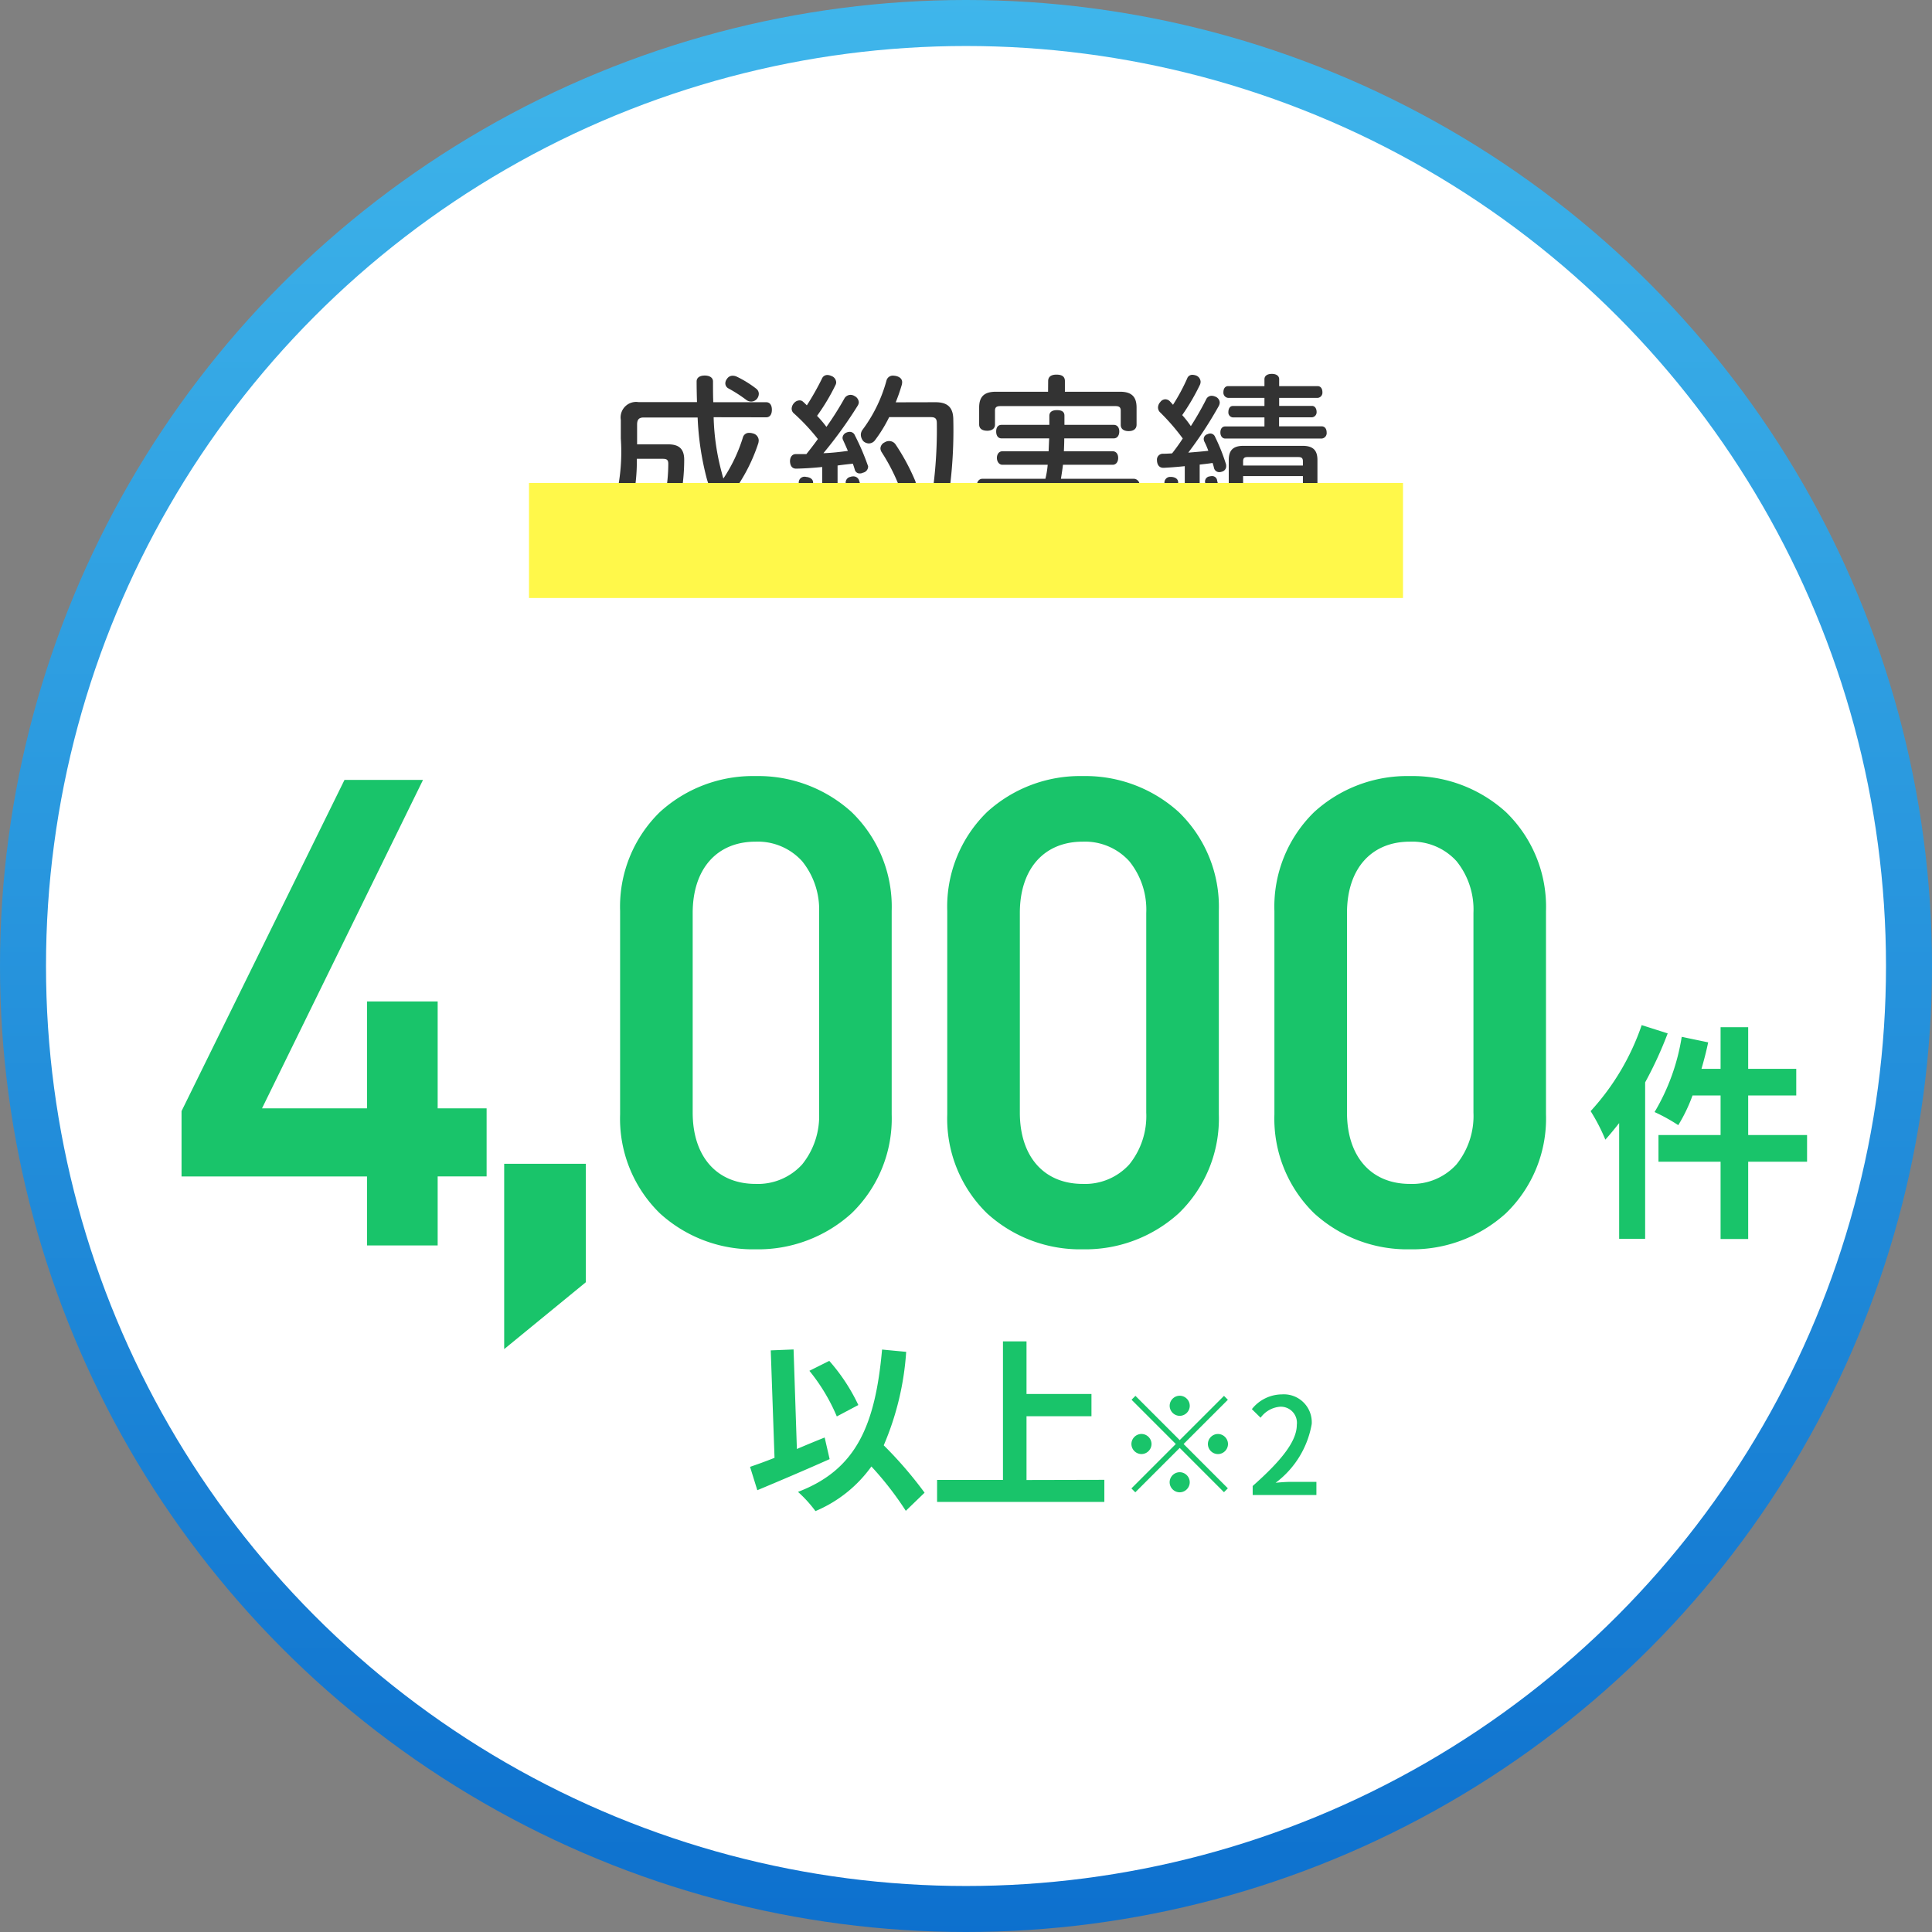 <svg xmlns="http://www.w3.org/2000/svg" xmlns:xlink="http://www.w3.org/1999/xlink" width="84" height="84" viewBox="0 0 84 84">
  <rect x="0" y="0" width="84" height="84" fill="#808080" stroke="none"/>
  <defs>
    <style>
      .cls-1 {
        fill: url(#linear-gradient);
      }

      .cls-2 {
        fill: #fff;
      }

      .cls-3 {
        fill: #333;
      }

      .cls-4 {
        fill: #19c46a;
      }

      .cls-5 {
        fill: #fff84a;
        mix-blend-mode: multiply;
        isolation: isolate;
      }
    </style>
    <linearGradient id="linear-gradient" x1="0.5" y1="1" x2="0.5" gradientUnits="objectBoundingBox">
      <stop offset="0" stop-color="#0d70ce"/>
      <stop offset="1" stop-color="#3fb6eb"/>
    </linearGradient>
  </defs>
  <g id="グループ_224" data-name="グループ 224" transform="translate(-1446 -40)">
    <circle id="楕円形_16" data-name="楕円形 16" class="cls-1" cx="42" cy="42" r="42" transform="translate(1446 40)"/>
    <circle id="楕円形_5" data-name="楕円形 5" class="cls-2" cx="40" cy="40" r="40" transform="translate(1448 42)"/>
    <path id="パス_1143" data-name="パス 1143" class="cls-3" d="M-8.688-4.856c.168,0,.248-.136.248-.328s-.08-.328-.248-.328h-2.3C-11-5.8-11-6.1-11-6.416c0-.168-.152-.256-.36-.256s-.352.088-.352.256c0,.32.008.616.016.9h-2.536a.675.675,0,0,0-.776.776v.808a8.438,8.438,0,0,1-.664,3.912.482.482,0,0,0-.048.192.315.315,0,0,0,.2.288A.528.528,0,0,0-15.3.512.334.334,0,0,0-14.992.3a8.059,8.059,0,0,0,.68-3.352h1.128c.176,0,.24.048.24.216a7.157,7.157,0,0,1-.136,1.376c-.048.2-.112.232-.36.232a2.378,2.378,0,0,1-.432-.048.2.2,0,0,0-.064-.008.265.265,0,0,0-.264.232.628.628,0,0,0-.016.112.287.287,0,0,0,.232.3,2.873,2.873,0,0,0,.648.072c.5,0,.792-.152.9-.664a8.849,8.849,0,0,0,.184-1.776c0-.464-.216-.672-.688-.672H-14.3v-.856c0-.224.08-.312.288-.312h2.344a12.383,12.383,0,0,0,.408,2.7q.1.312.216.6A5.965,5.965,0,0,1-12.9-.176.311.311,0,0,0-13.1.112a.448.448,0,0,0,.064.216.351.351,0,0,0,.3.168A.541.541,0,0,0-12.52.44,6.873,6.873,0,0,0-10.72-.9,3.636,3.636,0,0,0-9.808.208a.979.979,0,0,0,.592.248A.63.63,0,0,0-8.688.144a2.8,2.8,0,0,0,.352-1.288V-1.16c0-.176-.12-.28-.328-.288h-.048a.261.261,0,0,0-.3.264,3.4,3.4,0,0,1-.128.7c-.032.088-.08.136-.136.136a.352.352,0,0,1-.192-.1,3.117,3.117,0,0,1-.76-1.016,7.54,7.54,0,0,0,1.2-2.272.618.618,0,0,0,.016-.12.32.32,0,0,0-.256-.3.516.516,0,0,0-.16-.024.269.269,0,0,0-.272.2,6.886,6.886,0,0,1-.848,1.784c-.032-.088-.048-.168-.072-.256a10.183,10.183,0,0,1-.352-2.408Zm-1.28-1.768a.43.43,0,0,0-.168-.04.29.29,0,0,0-.256.136.319.319,0,0,0-.072.192.25.25,0,0,0,.136.224,6.131,6.131,0,0,1,.776.5.368.368,0,0,0,.216.072.334.334,0,0,0,.248-.12.359.359,0,0,0,.08-.216A.279.279,0,0,0-9.12-6.1,4.682,4.682,0,0,0-9.968-6.624ZM-6.256.392c0,.16.144.248.336.248s.336-.088.336-.248V-2.76c.216-.032.448-.056.664-.08.032.088.064.184.088.272a.214.214,0,0,0,.216.152.283.283,0,0,0,.136-.032A.276.276,0,0,0-4.256-2.7a.119.119,0,0,0-.016-.072,10.321,10.321,0,0,0-.56-1.3.237.237,0,0,0-.224-.152.363.363,0,0,0-.144.032.263.263,0,0,0-.168.224.213.213,0,0,0,.024.1c.064.144.136.3.208.472-.352.048-.7.088-1.064.1a18.572,18.572,0,0,0,1.5-2.08.3.3,0,0,0,.04-.136.331.331,0,0,0-.192-.272.315.315,0,0,0-.168-.048.309.309,0,0,0-.264.152,13.522,13.522,0,0,1-.784,1.24,4.775,4.775,0,0,0-.408-.48,8.9,8.9,0,0,0,.8-1.336.253.253,0,0,0,.032-.128.309.309,0,0,0-.216-.272.427.427,0,0,0-.16-.04.25.25,0,0,0-.24.152A11.534,11.534,0,0,1-6.92-5.376c-.056-.056-.112-.112-.168-.16a.211.211,0,0,0-.152-.056.332.332,0,0,0-.24.12.379.379,0,0,0-.1.24.269.269,0,0,0,.1.208,8.8,8.8,0,0,1,1.04,1.112c-.16.224-.328.44-.5.656h-.464c-.152,0-.248.128-.248.312.008.208.1.32.264.32h.016c.352-.008.728-.032,1.12-.072Zm3.2-5.9a7.82,7.82,0,0,0,.264-.76.54.54,0,0,0,.016-.112c0-.144-.1-.232-.264-.272a.8.8,0,0,0-.128-.016.284.284,0,0,0-.288.208A6.356,6.356,0,0,1-4.5-4.312a.368.368,0,0,0-.072.216.435.435,0,0,0,.12.288.379.379,0,0,0,.224.088.34.34,0,0,0,.256-.12,6.148,6.148,0,0,0,.632-1.024h1.808c.192,0,.264.064.264.264A19.788,19.788,0,0,1-1.608-.664c-.088.36-.224.424-.568.424a2.228,2.228,0,0,1-.656-.08.247.247,0,0,0-.08-.008.315.315,0,0,0-.3.288.359.359,0,0,0-.008.088.328.328,0,0,0,.232.336,4.007,4.007,0,0,0,.864.08c.7,0,1.032-.216,1.192-.864A19.778,19.778,0,0,0-.552-4.744c0-.552-.256-.768-.776-.768Zm-3.88,3.248A.176.176,0,0,0-7-2.272a.249.249,0,0,0-.272.248,7.007,7.007,0,0,1-.392,1.76.413.413,0,0,0-.016.088A.3.3,0,0,0-7.44.1a.472.472,0,0,0,.112.016A.293.293,0,0,0-7.04-.08,8.509,8.509,0,0,0-6.648-2v-.016C-6.648-2.16-6.76-2.24-6.936-2.264Zm1.92-.008a.253.253,0,0,0-.216.232.108.108,0,0,0,.016.064A12.815,12.815,0,0,1-4.9-.416a.236.236,0,0,0,.256.224A.272.272,0,0,0-4.568-.2.3.3,0,0,0-4.28-.472v-.04a12.3,12.3,0,0,0-.368-1.6.26.26,0,0,0-.264-.176A.551.551,0,0,0-5.016-2.272Zm1.48-1.5a.31.31,0,0,0-.184.256.323.323,0,0,0,.056.176,8.337,8.337,0,0,1,.768,1.5.314.314,0,0,0,.3.216A.453.453,0,0,0-2.4-1.664a.338.338,0,0,0,.216-.312.3.3,0,0,0-.032-.136A9.333,9.333,0,0,0-3.064-3.68a.338.338,0,0,0-.28-.144A.354.354,0,0,0-3.536-3.768ZM7.288-1.584c.152,0,.256-.12.256-.3a.26.26,0,0,0-.256-.3H4.128c.032-.208.064-.4.088-.608h2.16c.144,0,.24-.12.24-.3s-.1-.288-.24-.288H4.256c.008-.192.016-.368.016-.56H6.424c.152,0,.24-.128.24-.3s-.088-.288-.24-.288H4.28v-.4c0-.168-.112-.24-.328-.24s-.328.088-.328.248v.392H1.544c-.152,0-.232.112-.232.288s.08.3.232.3H3.616c-.008.192-.016.368-.024.56H1.584c-.144,0-.24.12-.24.288s.1.3.24.3H3.552a3.862,3.862,0,0,1-.1.608H.72c-.144,0-.248.112-.248.3s.1.3.248.3H3.208a3.365,3.365,0,0,1-.32.456A3.933,3.933,0,0,1,.712-.1a.306.306,0,0,0-.256.32A.628.628,0,0,0,.472.328a.334.334,0,0,0,.344.28A.456.456,0,0,0,.92.6a4.363,4.363,0,0,0,2.5-1.32,2.84,2.84,0,0,0,.408-.616A4.757,4.757,0,0,0,7.136.592h.056a.361.361,0,0,0,.376-.3A.328.328,0,0,0,7.576.2.316.316,0,0,0,7.3-.128a4.078,4.078,0,0,1-2.84-1.456ZM3.568-5.968H1.3c-.512,0-.728.216-.728.688v.736c0,.176.128.272.352.272.208,0,.336-.1.336-.264v-.608c0-.16.08-.2.248-.2H6.488c.16,0,.24.04.24.2v.616c0,.176.128.272.344.272s.344-.1.344-.28V-5.28c0-.472-.216-.688-.72-.688H4.3v-.464c0-.184-.112-.28-.368-.28-.24,0-.36.1-.36.28ZM9.512.392c0,.152.144.232.328.232s.32-.08.32-.232V-2.8c.192-.024.376-.04.56-.072a1.831,1.831,0,0,1,.064.224.233.233,0,0,0,.224.176.362.362,0,0,0,.128-.024.238.238,0,0,0,.176-.232.328.328,0,0,0-.008-.088A8.115,8.115,0,0,0,10.832-4a.227.227,0,0,0-.2-.152.3.3,0,0,0-.136.032.216.216,0,0,0-.16.2.274.274,0,0,0,.032.128,3.607,3.607,0,0,1,.168.392c-.288.032-.576.056-.872.08a17.355,17.355,0,0,0,1.328-2.032.357.357,0,0,0,.04-.144.291.291,0,0,0-.184-.256.43.43,0,0,0-.168-.04.261.261,0,0,0-.24.16,13.326,13.326,0,0,1-.664,1.16,4.314,4.314,0,0,0-.376-.48,9.524,9.524,0,0,0,.776-1.328.362.362,0,0,0,.024-.128.306.306,0,0,0-.192-.264.568.568,0,0,0-.16-.032.236.236,0,0,0-.232.16A8.514,8.514,0,0,1,9-5.4c-.048-.056-.088-.1-.136-.152a.283.283,0,0,0-.192-.088.278.278,0,0,0-.224.12.362.362,0,0,0-.1.24.3.3,0,0,0,.1.216,9.441,9.441,0,0,1,.976,1.128c-.144.224-.3.44-.464.648-.128.008-.264.016-.392.016a.255.255,0,0,0-.264.288v.024c.016.192.112.3.28.3H8.6q.456-.024.912-.072Zm4.1-4.856v-.392h1.432a.221.221,0,0,0,.2-.232c0-.144-.072-.264-.2-.264H13.616V-5.7h1.672a.227.227,0,0,0,.208-.248c0-.16-.08-.264-.208-.264H13.616v-.3c0-.144-.12-.232-.32-.232s-.32.088-.32.232v.3H11.4c-.128,0-.208.1-.208.264A.227.227,0,0,0,11.4-5.7h1.576v.352H11.6c-.128,0-.192.12-.192.264a.214.214,0,0,0,.192.232h1.376v.392h-1.7c-.144,0-.216.112-.216.264,0,.136.072.264.216.264h4.184A.238.238,0,0,0,15.68-4.2c0-.152-.08-.264-.216-.264ZM12.3-.488A4.4,4.4,0,0,1,10.936.04.248.248,0,0,0,10.752.3a.4.4,0,0,0,.016.1.323.323,0,0,0,.384.232A5.022,5.022,0,0,0,12.664.008a.3.3,0,0,0,.144-.232.317.317,0,0,0-.072-.184.3.3,0,0,0-.248-.128A.372.372,0,0,0,12.3-.488ZM14.136-.5A.27.27,0,0,0,14-.536a.346.346,0,0,0-.264.136.317.317,0,0,0-.064.176.252.252,0,0,0,.128.216,5.344,5.344,0,0,0,1.544.624.551.551,0,0,0,.1.016A.253.253,0,0,0,15.7.424.924.924,0,0,0,15.712.3a.253.253,0,0,0-.2-.264A4.9,4.9,0,0,1,14.136-.5ZM8.944-2.264H8.9a.247.247,0,0,0-.272.232,7.971,7.971,0,0,1-.3,1.76A.4.4,0,0,0,8.3-.144.274.274,0,0,0,8.52.12a.628.628,0,0,0,.112.016.288.288,0,0,0,.28-.216,9.246,9.246,0,0,0,.312-1.928v-.016C9.224-2.168,9.112-2.248,8.944-2.264Zm3.12-1.352c-.44,0-.64.184-.64.616v1.8c0,.424.2.608.64.608h2.568c.448,0,.648-.184.648-.608V-3c0-.432-.2-.616-.648-.616Zm2.584.856h-2.6v-.184c0-.144.064-.184.192-.184h2.208c.136,0,.2.04.2.184Zm0,.832h-2.6V-2.3h2.6Zm-2.6.456h2.6v.208c0,.136-.064.184-.2.184H12.24c-.128,0-.192-.048-.192-.184ZM10.6-2.288a.224.224,0,0,0-.208.216.176.176,0,0,0,.008.064A10.393,10.393,0,0,1,10.624-.64a.24.24,0,0,0,.256.2.176.176,0,0,0,.064-.008A.246.246,0,0,0,11.176-.7V-.744A10.82,10.82,0,0,0,10.92-2.1.215.215,0,0,0,10.7-2.3.389.389,0,0,0,10.6-2.288Z" transform="translate(1488 63)"/>
    <path id="パス_1142" data-name="パス 1142" class="cls-4" d="M3.354-6.879a.441.441,0,0,0-.437-.437.441.441,0,0,0-.437.437.441.441,0,0,0,.437.437A.441.441,0,0,0,3.354-6.879ZM.992-7.311l-.169.169L2.747-5.217.817-3.286l.169.169L2.917-5.047,4.841-3.122l.169-.169L3.086-5.217,5.011-7.141l-.169-.169L2.917-5.386Zm.262,1.657a.441.441,0,0,0-.437.437.441.441,0,0,0,.437.437.441.441,0,0,0,.437-.437A.441.441,0,0,0,1.254-5.654Zm3.325.875a.441.441,0,0,0,.437-.437.441.441,0,0,0-.437-.437.441.441,0,0,0-.437.437A.441.441,0,0,0,4.579-4.779Zm-2.1,1.225a.441.441,0,0,0,.437.437.441.441,0,0,0,.437-.437.441.441,0,0,0-.437-.437A.441.441,0,0,0,2.479-3.554ZM6.09-3H8.86v-.572H7.787c-.21,0-.478.017-.7.041A4.055,4.055,0,0,0,8.656-6.086,1.214,1.214,0,0,0,7.361-7.375a1.685,1.685,0,0,0-1.307.642l.379.373a1.164,1.164,0,0,1,.846-.478.7.7,0,0,1,.729.787c0,.706-.653,1.54-1.919,2.66Z" transform="translate(1494.375 108)"/>
    <path id="パス_1139" data-name="パス 1139" class="cls-4" d="M13.944-3v-2.66H11.816V-10.3H9.044v4.648H4.088l7-14.28H8.008L.98-5.656V-3H9.044V0h2.772V-3ZM18.256,1.68V-3.248H15.008V4.34Zm13.3-7.224v-8.848A5.511,5.511,0,0,0,25.788-20.1a5.489,5.489,0,0,0-5.74,5.712v8.848A5.489,5.489,0,0,0,25.788.168,5.511,5.511,0,0,0,31.556-5.544ZM28.7-5.628c0,1.932-1.092,3.248-2.912,3.248S22.9-3.7,22.9-5.628v-8.68c0-1.932,1.064-3.248,2.884-3.248S28.7-16.24,28.7-14.308Zm17.08.084v-8.848A5.511,5.511,0,0,0,40.012-20.1a5.489,5.489,0,0,0-5.74,5.712v8.848A5.489,5.489,0,0,0,40.012.168,5.511,5.511,0,0,0,45.78-5.544Zm-2.856-.084c0,1.932-1.092,3.248-2.912,3.248S37.128-3.7,37.128-5.628v-8.68c0-1.932,1.064-3.248,2.884-3.248s2.912,1.316,2.912,3.248ZM60-5.544v-8.848A5.511,5.511,0,0,0,54.236-20.1a5.489,5.489,0,0,0-5.74,5.712v8.848A5.489,5.489,0,0,0,54.236.168,5.511,5.511,0,0,0,60-5.544Zm-2.856-.084c0,1.932-1.092,3.248-2.912,3.248S51.352-3.7,51.352-5.628v-8.68c0-1.932,1.064-3.248,2.884-3.248s2.912,1.316,2.912,3.248Z" transform="translate(1453.063 94)"/>
    <path id="パス_1139_-_アウトライン" data-name="パス 1139 - アウトライン" class="cls-4" d="M14.858,4.657V-3.4h3.548V1.751Zm.3-7.755V4.023l2.948-2.414V-3.1ZM54.236.318a6,6,0,0,1-4.16-1.564,5.743,5.743,0,0,1-1.73-4.3v-8.848a5.743,5.743,0,0,1,1.73-4.3,6,6,0,0,1,4.16-1.564,6.039,6.039,0,0,1,4.173,1.563,5.724,5.724,0,0,1,1.745,4.3v8.848a5.724,5.724,0,0,1-1.745,4.3A6.039,6.039,0,0,1,54.236.318Zm0-20.272a5.7,5.7,0,0,0-3.953,1.481,5.45,5.45,0,0,0-1.637,4.081v8.848a5.45,5.45,0,0,0,1.637,4.081A5.7,5.7,0,0,0,54.236.018,5.741,5.741,0,0,0,58.2-1.464a5.432,5.432,0,0,0,1.65-4.08v-8.848a5.432,5.432,0,0,0-1.65-4.08A5.741,5.741,0,0,0,54.236-19.954ZM40.012.318a6,6,0,0,1-4.16-1.564,5.743,5.743,0,0,1-1.73-4.3v-8.848a5.743,5.743,0,0,1,1.73-4.3,6,6,0,0,1,4.16-1.564,6.039,6.039,0,0,1,4.173,1.563,5.724,5.724,0,0,1,1.745,4.3v8.848a5.724,5.724,0,0,1-1.745,4.3A6.039,6.039,0,0,1,40.012.318Zm0-20.272a5.7,5.7,0,0,0-3.953,1.481,5.45,5.45,0,0,0-1.637,4.081v8.848a5.45,5.45,0,0,0,1.637,4.081A5.7,5.7,0,0,0,40.012.018,5.741,5.741,0,0,0,43.98-1.464a5.432,5.432,0,0,0,1.65-4.08v-8.848a5.432,5.432,0,0,0-1.65-4.08A5.741,5.741,0,0,0,40.012-19.954ZM25.788.318a6,6,0,0,1-4.16-1.564,5.743,5.743,0,0,1-1.73-4.3v-8.848a5.743,5.743,0,0,1,1.73-4.3,6,6,0,0,1,4.16-1.564,6.039,6.039,0,0,1,4.173,1.563,5.724,5.724,0,0,1,1.745,4.3v8.848a5.724,5.724,0,0,1-1.745,4.3A6.039,6.039,0,0,1,25.788.318Zm0-20.272a5.7,5.7,0,0,0-3.953,1.481A5.45,5.45,0,0,0,20.2-14.392v8.848a5.45,5.45,0,0,0,1.637,4.081A5.7,5.7,0,0,0,25.788.018a5.741,5.741,0,0,0,3.968-1.482,5.432,5.432,0,0,0,1.65-4.08v-8.848a5.432,5.432,0,0,0-1.65-4.08A5.741,5.741,0,0,0,25.788-19.954ZM11.966.15H8.894v-3H.83V-5.691l7.085-14.4h3.414l-7,14.28H8.894v-4.648h3.072v4.648h2.128v2.96H11.966ZM9.194-.15h2.472v-3h2.128v-2.36H11.666v-4.648H9.194v4.648H3.847l7-14.28H8.1L1.13-5.621v2.475H9.194ZM54.236-2.23c-1.843,0-3.034-1.334-3.034-3.4v-8.68c0-2.064,1.191-3.4,3.034-3.4,1.86,0,3.062,1.334,3.062,3.4v8.68C57.3-3.564,56.1-2.23,54.236-2.23Zm0-15.176c-1.686,0-2.734,1.187-2.734,3.1v8.68c0,1.911,1.048,3.1,2.734,3.1a2.6,2.6,0,0,0,2.026-.848A3.348,3.348,0,0,0,57-5.628v-8.68a3.348,3.348,0,0,0-.736-2.25A2.6,2.6,0,0,0,54.236-17.406ZM40.012-2.23c-1.843,0-3.034-1.334-3.034-3.4v-8.68c0-2.064,1.191-3.4,3.034-3.4,1.86,0,3.062,1.334,3.062,3.4v8.68C43.074-3.564,41.872-2.23,40.012-2.23Zm0-15.176c-1.686,0-2.734,1.187-2.734,3.1v8.68c0,1.911,1.048,3.1,2.734,3.1a2.6,2.6,0,0,0,2.026-.848,3.348,3.348,0,0,0,.736-2.25v-8.68a3.348,3.348,0,0,0-.736-2.25A2.6,2.6,0,0,0,40.012-17.406ZM25.788-2.23c-1.843,0-3.034-1.334-3.034-3.4v-8.68c0-2.064,1.191-3.4,3.034-3.4,1.86,0,3.062,1.334,3.062,3.4v8.68C28.85-3.564,27.648-2.23,25.788-2.23Zm0-15.176c-1.686,0-2.734,1.187-2.734,3.1v8.68c0,1.911,1.048,3.1,2.734,3.1a2.6,2.6,0,0,0,2.026-.848,3.348,3.348,0,0,0,.736-2.25v-8.68a3.348,3.348,0,0,0-.736-2.25A2.6,2.6,0,0,0,25.788-17.406Z" transform="translate(1453.063 94)"/>
    <path id="パス_1140" data-name="パス 1140" class="cls-4" d="M2.44-8.43A10.589,10.589,0,0,1,.22-4.69,8.127,8.127,0,0,1,.86-3.45c.2-.22.4-.47.6-.72V.86H2.59v-6.8a16.941,16.941,0,0,0,.98-2.13ZM9.63-3.65H7.07V-5.37H9.16V-6.53H7.07V-8.34H5.87v1.81H5.04c.11-.38.21-.76.29-1.15L4.18-7.92A9.179,9.179,0,0,1,3-4.65a7.685,7.685,0,0,1,1.03.57,7.057,7.057,0,0,0,.62-1.29H5.87v1.72H3.17v1.16h2.7V.87h1.2V-2.49H9.63Z" transform="translate(1514.938 93)"/>
    <path id="パス_1141" data-name="パス 1141" class="cls-4" d="M4.944-3.912A8.157,8.157,0,0,0,3.68-5.832L2.816-5.4A8.153,8.153,0,0,1,4.008-3.416ZM3.48-2.5c-.4.16-.808.328-1.208.5L2.128-6.328l-.992.04L1.3-1.616c-.4.16-.76.288-1.064.392L.552-.208c.9-.376,2.088-.88,3.144-1.352ZM7.824-.1A17.448,17.448,0,0,0,6.048-2.16a12.366,12.366,0,0,0,.976-4.064l-1.048-.1C5.68-3.032,4.856-1.1,2.32-.136A5.593,5.593,0,0,1,3.08.7,5.712,5.712,0,0,0,5.512-1.24,14.017,14.017,0,0,1,7.008.688Zm4.432-.552V-3.424H15.08v-.968H12.256V-6.68H11.232V-.656H8.368V.3H15.64v-.96Z" transform="translate(1478.375 105)"/>
    <rect id="長方形_196" data-name="長方形 196" class="cls-5" width="38" height="5" transform="translate(1469 61)"/>
  </g>
</svg>
